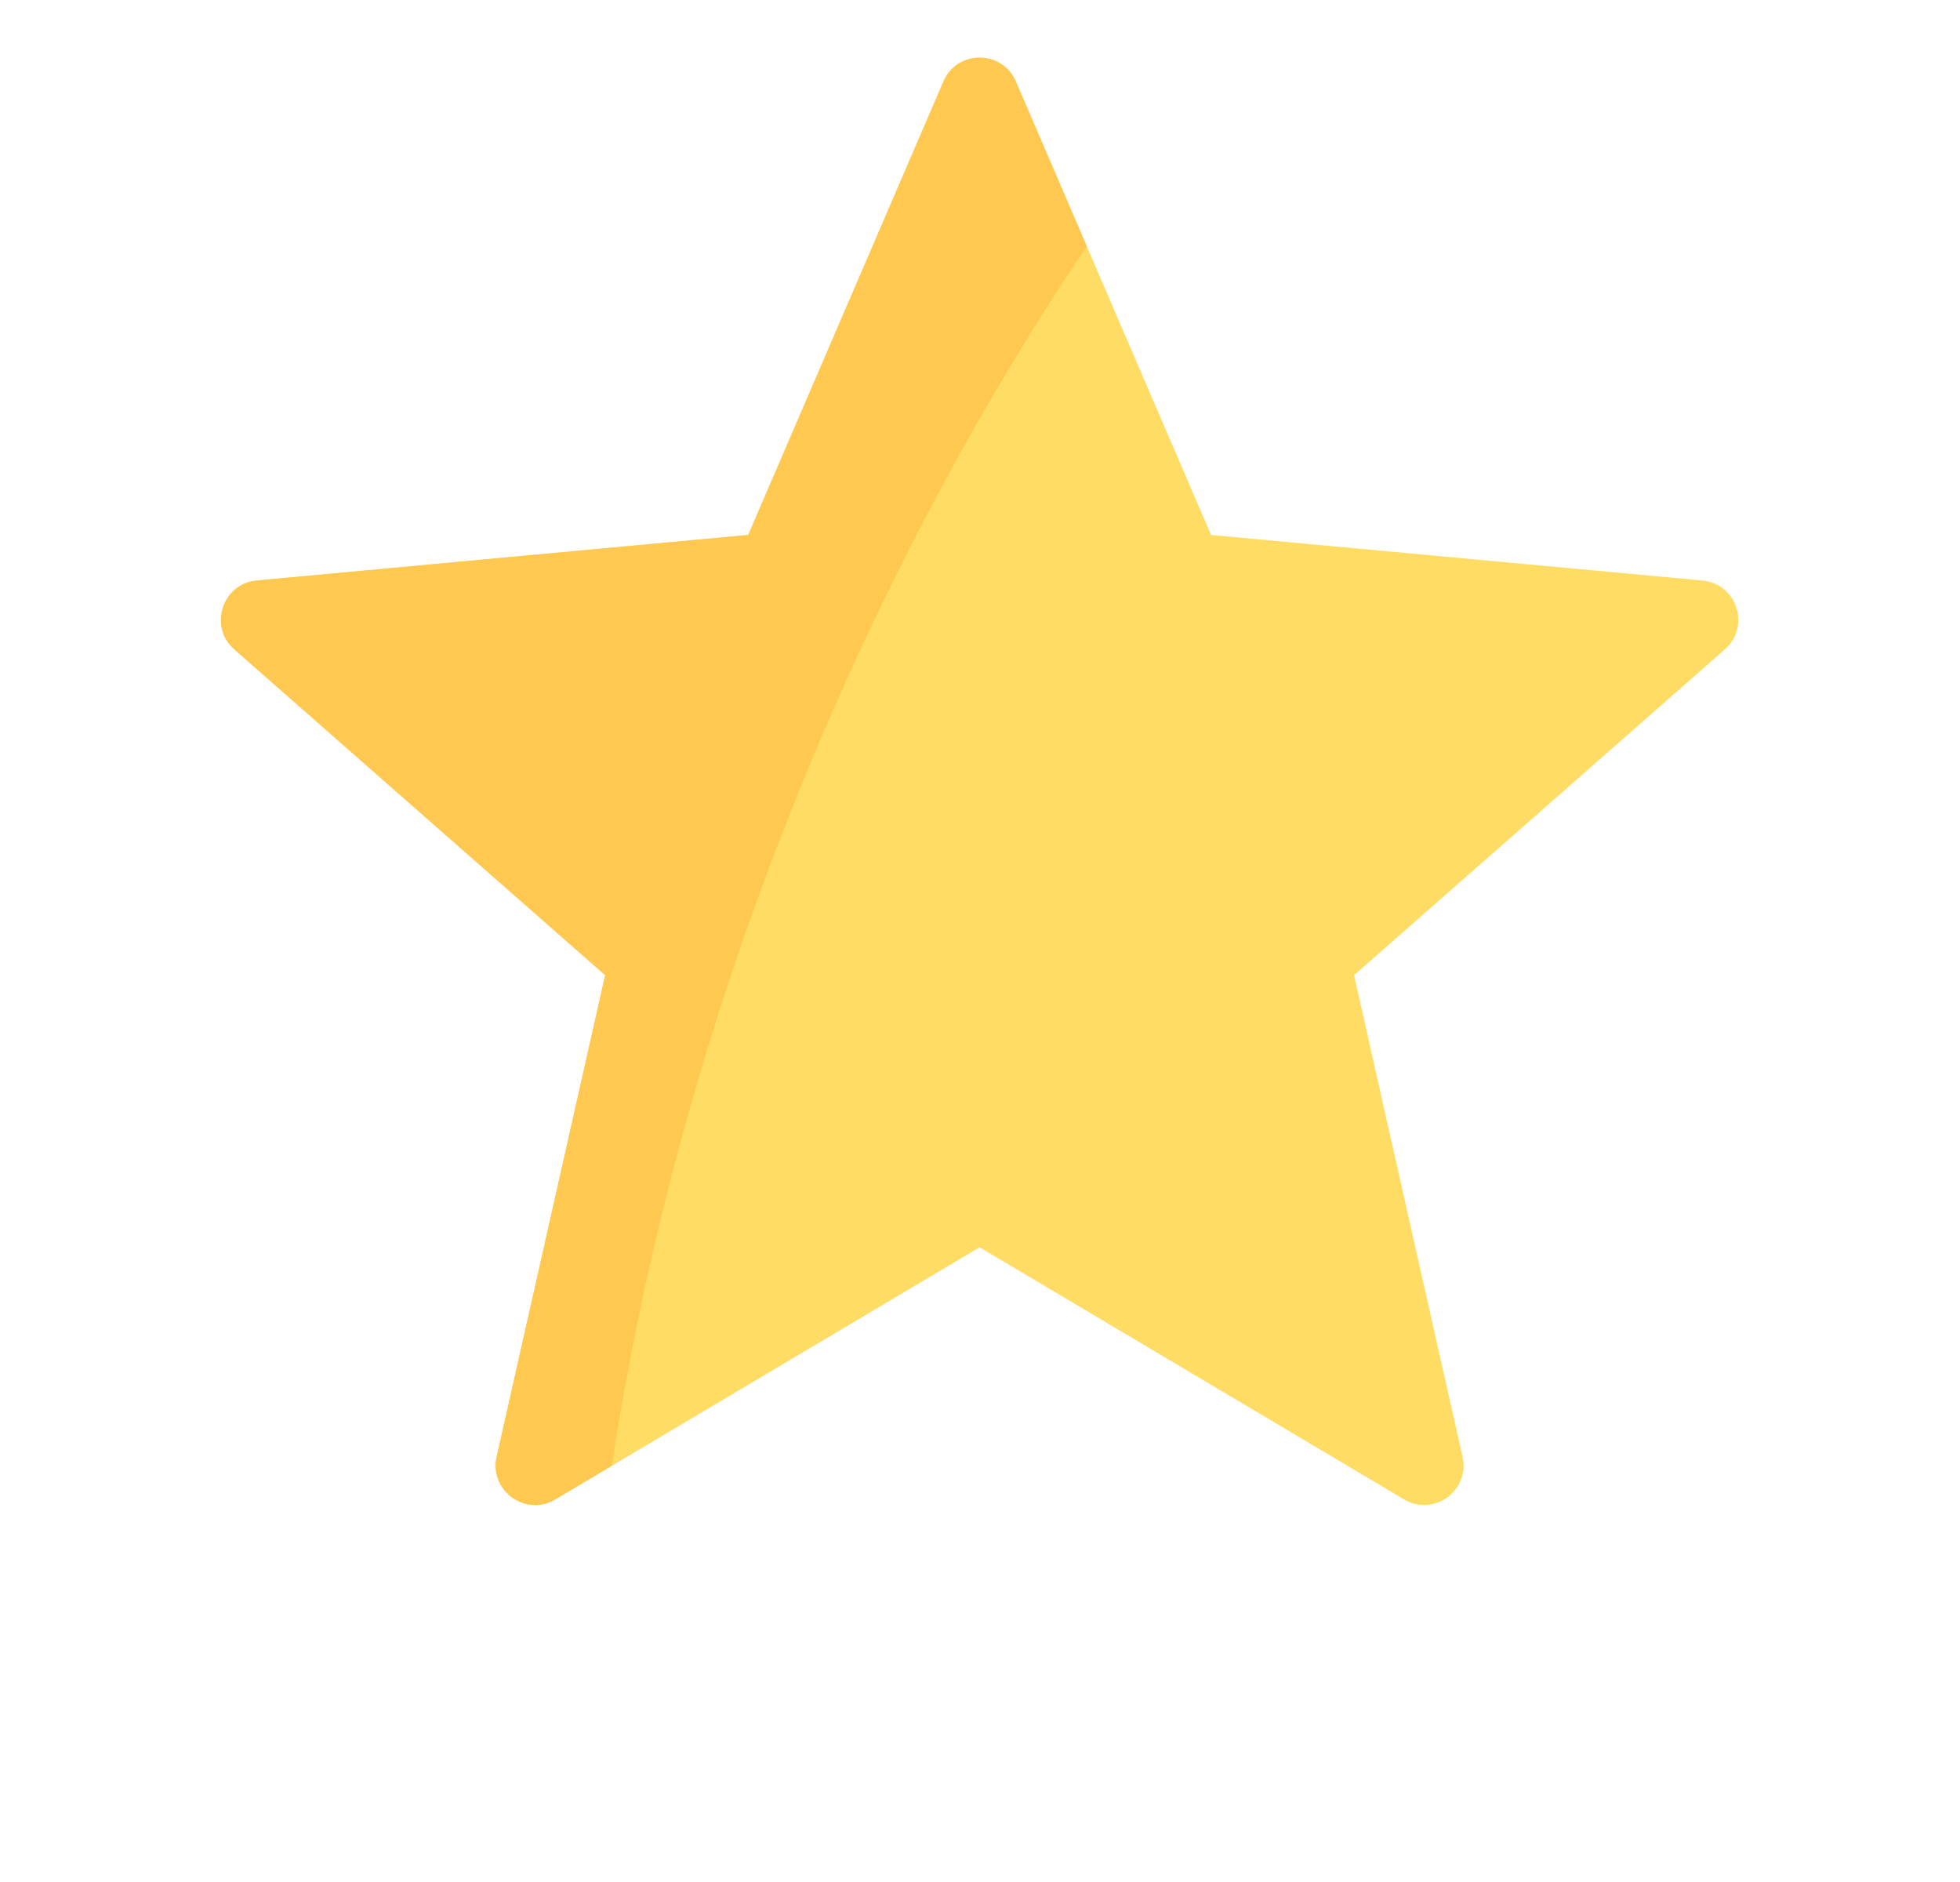 <svg width="25" height="24" viewBox="0 0 25 24" fill="none" xmlns="http://www.w3.org/2000/svg">
<path d="M21.716 7.403L15.447 6.822L12.957 1.039C12.782 0.634 12.208 0.634 12.034 1.039L9.544 6.822L3.275 7.403C2.836 7.444 2.658 7.99 2.989 8.281L7.719 12.436L6.335 18.578C6.238 19.008 6.703 19.346 7.082 19.121L12.495 15.906L17.909 19.121C18.288 19.346 18.752 19.008 18.655 18.578L17.271 12.436L22.001 8.281C22.332 7.99 22.155 7.444 21.716 7.403Z" fill="#FFDC64"/>
<path d="M13.862 3.142L12.957 1.039C12.782 0.634 12.208 0.634 12.034 1.039L9.544 6.822L3.275 7.403C2.836 7.444 2.658 7.99 2.989 8.281L7.719 12.436L6.335 18.578C6.238 19.008 6.703 19.346 7.082 19.121L7.802 18.693C8.983 11.046 12.304 5.434 13.862 3.142Z" fill="#FFC850"/>
</svg>
